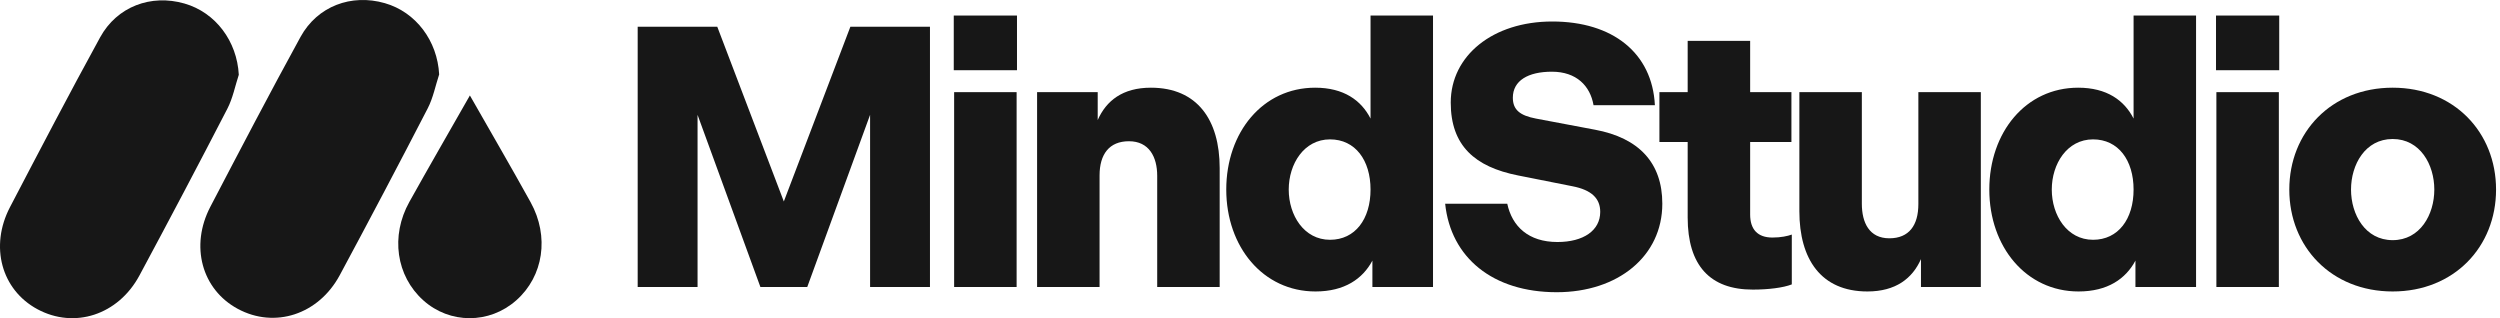<svg width="220" height="28" viewBox="0 0 220 28" fill="none" xmlns="http://www.w3.org/2000/svg">
<path d="M56.116 25.256V2.35H63.119L68.977 17.73L74.834 2.35H81.837V25.256H76.568V10.105L71.038 25.256H66.915L61.385 10.105V25.256H56.116Z" fill="#171717"/>
<path d="M83.931 6.179V1.368H89.495V6.179H83.931ZM83.964 25.256V8.109H89.462V25.256H83.964Z" fill="#171717"/>
<path d="M91.264 25.256V8.109H96.598V10.564C97.351 8.862 98.791 7.717 101.278 7.717C105.368 7.717 107.331 10.564 107.331 14.785V25.256H101.834V15.472C101.834 13.803 101.114 12.429 99.347 12.429C97.613 12.429 96.762 13.574 96.762 15.439V25.256H91.264Z" fill="#171717"/>
<path d="M126.105 25.256H120.771V22.933C119.92 24.537 118.317 25.649 115.764 25.649C111.15 25.649 107.911 21.722 107.911 16.683C107.911 11.643 111.118 7.717 115.732 7.717C118.251 7.717 119.789 8.829 120.607 10.433V1.368H126.105V25.256ZM120.607 16.683C120.607 14.098 119.266 12.265 117.041 12.265C114.75 12.265 113.408 14.425 113.408 16.683C113.408 18.941 114.75 21.101 117.041 21.101C119.266 21.101 120.607 19.268 120.607 16.683Z" fill="#171717"/>
<path d="M136.991 25.715C131.363 25.715 127.665 22.671 127.174 17.926H132.639C133.064 19.922 134.504 21.297 137.056 21.297C139.347 21.297 140.82 20.282 140.82 18.646C140.82 17.468 140.067 16.716 138.365 16.388L133.588 15.439C129.792 14.687 127.665 12.822 127.665 9.026C127.665 4.903 131.363 1.892 136.598 1.892C141.932 1.892 145.401 4.673 145.63 9.255H140.231C139.936 7.553 138.725 6.31 136.566 6.31C134.471 6.31 133.13 7.095 133.13 8.6C133.13 9.68 133.784 10.171 135.158 10.433L140.361 11.415C144.223 12.134 146.284 14.327 146.284 17.926C146.284 22.54 142.39 25.715 136.991 25.715Z" fill="#171717"/>
<path d="M154.242 25.485C150.479 25.485 148.515 23.358 148.515 19.137V12.494H146.028V8.109H148.515V3.594H154.013V8.109H157.645V12.494H154.013V18.875C154.013 20.184 154.667 20.904 155.976 20.904C156.729 20.904 157.318 20.773 157.678 20.642V25.027C156.925 25.322 155.616 25.485 154.242 25.485Z" fill="#171717"/>
<path d="M158.344 18.581V8.109H163.842V17.926C163.842 19.595 164.496 20.97 166.263 20.97C167.998 20.97 168.816 19.824 168.816 17.959V8.109H174.313V25.256H169.045V22.802C168.292 24.504 166.82 25.649 164.333 25.649C160.242 25.649 158.344 22.802 158.344 18.581Z" fill="#171717"/>
<path d="M193.253 25.256H187.919V22.933C187.068 24.537 185.465 25.649 182.912 25.649C178.298 25.649 175.059 21.722 175.059 16.683C175.059 11.643 178.266 7.717 182.879 7.717C185.399 7.717 186.937 8.829 187.755 10.433V1.368H193.253V25.256ZM187.755 16.683C187.755 14.098 186.414 12.265 184.188 12.265C181.898 12.265 180.556 14.425 180.556 16.683C180.556 18.941 181.898 21.101 184.188 21.101C186.414 21.101 187.755 19.268 187.755 16.683Z" fill="#171717"/>
<path d="M195.009 6.179V1.368H200.572V6.179H195.009ZM195.042 25.256V8.109H200.539V25.256H195.042Z" fill="#171717"/>
<path d="M210.555 25.649C205.156 25.649 201.458 21.722 201.458 16.683C201.458 11.643 205.156 7.717 210.555 7.717C215.955 7.717 219.653 11.643 219.653 16.683C219.653 21.722 215.955 25.649 210.555 25.649ZM210.555 21.133C212.977 21.133 214.22 18.875 214.22 16.683C214.22 14.49 212.977 12.232 210.555 12.232C208.134 12.232 206.89 14.49 206.89 16.683C206.89 18.875 208.134 21.133 210.555 21.133Z" fill="#171717"/>
<path fill-rule="evenodd" clip-rule="evenodd" d="M21.014 6.581C20.686 7.579 20.486 8.642 20.009 9.564C17.471 14.478 14.889 19.371 12.27 24.243C10.398 27.724 6.54 28.963 3.29 27.209C0.129 25.504 -0.926 21.682 0.881 18.224C3.491 13.228 6.101 8.23 8.811 3.286C10.3 0.571 13.288 -0.534 16.23 0.309C18.98 1.097 20.859 3.633 21.014 6.581Z" fill="#171717"/>
<path fill-rule="evenodd" clip-rule="evenodd" d="M38.646 6.549C38.318 7.547 38.117 8.61 37.641 9.532C35.102 14.446 32.521 19.339 29.901 24.211C28.029 27.692 24.171 28.931 20.922 27.178C17.76 25.472 16.706 21.65 18.512 18.192C21.123 13.196 23.733 8.198 26.443 3.254C27.931 0.539 30.92 -0.566 33.862 0.277C36.612 1.065 38.49 3.601 38.646 6.549Z" fill="#171717"/>
<path fill-rule="evenodd" clip-rule="evenodd" d="M41.35 8.4C43.168 11.59 44.961 14.669 46.689 17.788C48.365 20.814 47.827 24.309 45.432 26.429C43.065 28.526 39.578 28.523 37.244 26.424C34.867 24.285 34.349 20.772 36.024 17.768C37.759 14.656 39.543 11.574 41.35 8.4Z" fill="#171717"/>
</svg>
